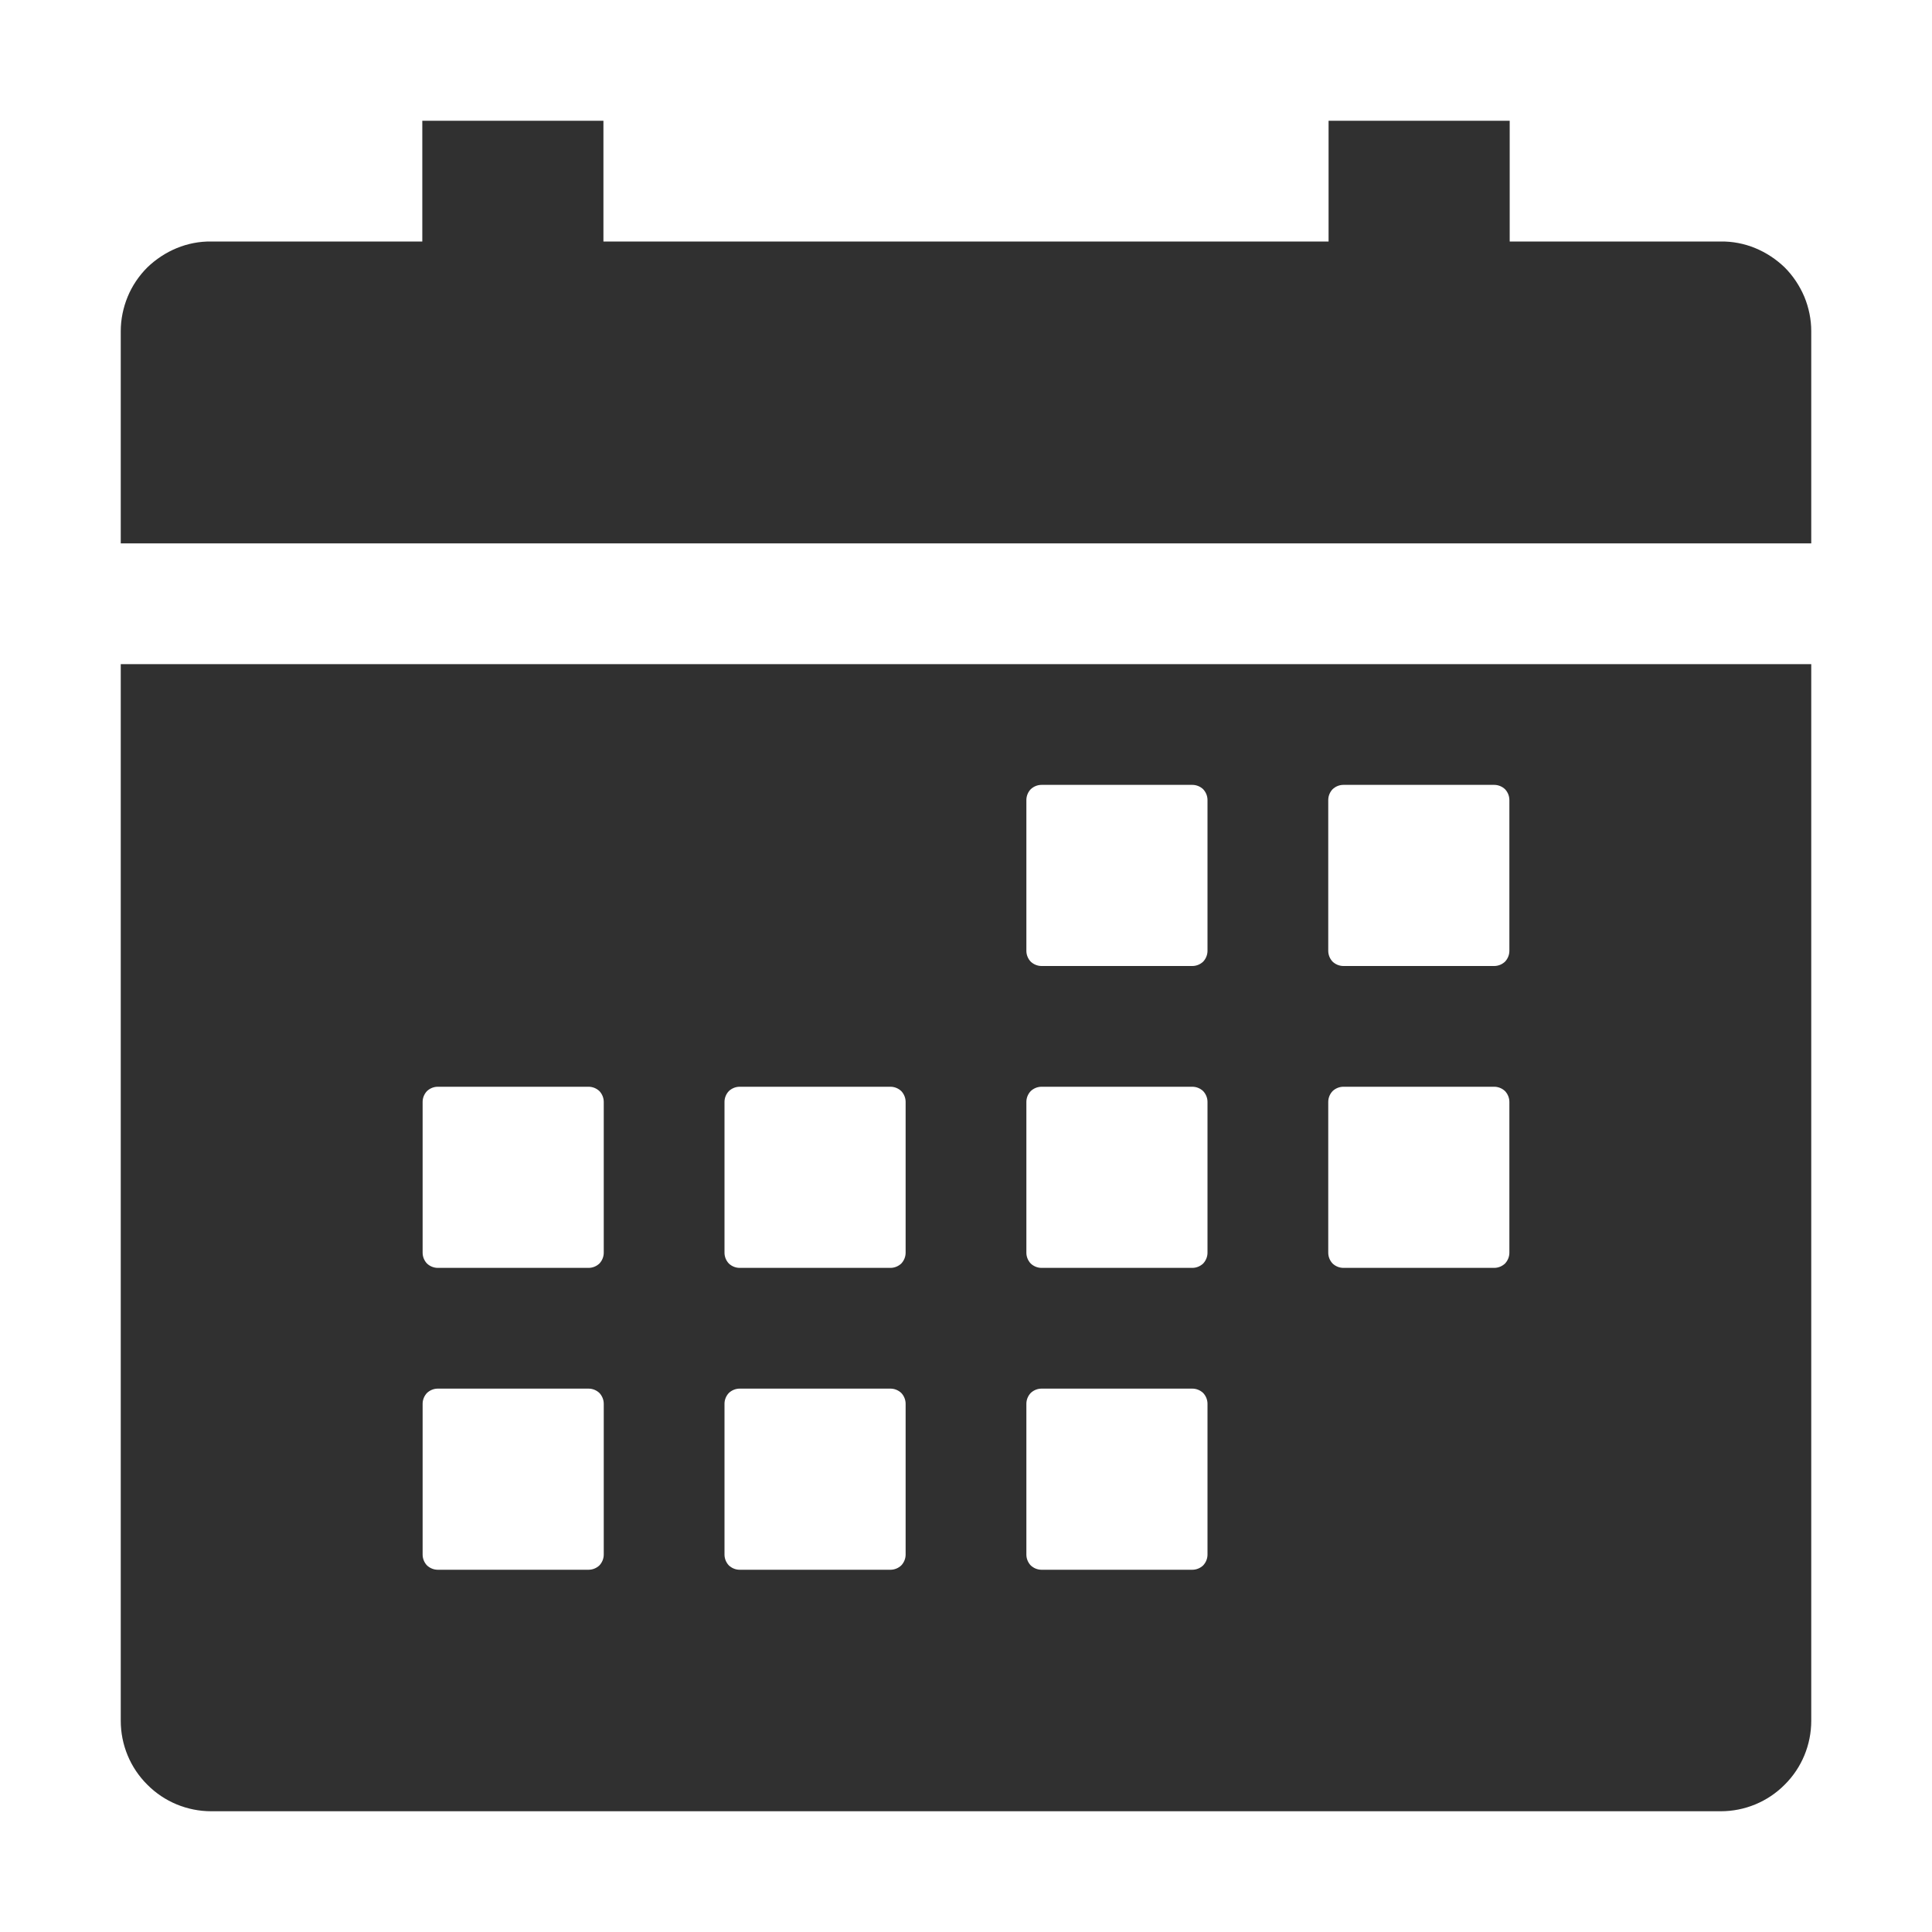 <svg width="12" height="12" viewBox="0 0 12 12" fill="none" xmlns="http://www.w3.org/2000/svg">
<g clip-path="url(#clip0_408_2491)">
<path d="M0.75 10.688C0.75 10.837 0.809 10.98 0.915 11.085C1.02 11.191 1.163 11.25 1.312 11.25H10.688C10.837 11.25 10.98 11.191 11.085 11.085C11.191 10.98 11.25 10.837 11.25 10.688V4.125H0.75V10.688ZM8.25 4.969C8.25 4.944 8.26 4.92 8.277 4.902C8.295 4.885 8.319 4.875 8.344 4.875H9.281C9.306 4.875 9.33 4.885 9.348 4.902C9.365 4.92 9.375 4.944 9.375 4.969V5.906C9.375 5.931 9.365 5.955 9.348 5.973C9.33 5.99 9.306 6 9.281 6H8.344C8.319 6 8.295 5.99 8.277 5.973C8.26 5.955 8.25 5.931 8.25 5.906V4.969ZM8.25 6.844C8.25 6.819 8.26 6.795 8.277 6.777C8.295 6.76 8.319 6.75 8.344 6.75H9.281C9.306 6.75 9.33 6.76 9.348 6.777C9.365 6.795 9.375 6.819 9.375 6.844V7.781C9.375 7.806 9.365 7.83 9.348 7.848C9.33 7.865 9.306 7.875 9.281 7.875H8.344C8.319 7.875 8.295 7.865 8.277 7.848C8.26 7.83 8.25 7.806 8.25 7.781V6.844ZM6.375 4.969C6.375 4.944 6.385 4.92 6.402 4.902C6.42 4.885 6.444 4.875 6.469 4.875H7.406C7.431 4.875 7.455 4.885 7.473 4.902C7.49 4.92 7.5 4.944 7.5 4.969V5.906C7.5 5.931 7.49 5.955 7.473 5.973C7.455 5.99 7.431 6 7.406 6H6.469C6.444 6 6.42 5.99 6.402 5.973C6.385 5.955 6.375 5.931 6.375 5.906V4.969ZM6.375 6.844C6.375 6.819 6.385 6.795 6.402 6.777C6.42 6.76 6.444 6.75 6.469 6.75H7.406C7.431 6.75 7.455 6.76 7.473 6.777C7.49 6.795 7.5 6.819 7.5 6.844V7.781C7.5 7.806 7.49 7.83 7.473 7.848C7.455 7.865 7.431 7.875 7.406 7.875H6.469C6.444 7.875 6.42 7.865 6.402 7.848C6.385 7.83 6.375 7.806 6.375 7.781V6.844ZM6.375 8.719C6.375 8.694 6.385 8.67 6.402 8.652C6.42 8.635 6.444 8.625 6.469 8.625H7.406C7.431 8.625 7.455 8.635 7.473 8.652C7.49 8.67 7.5 8.694 7.5 8.719V9.656C7.5 9.681 7.49 9.705 7.473 9.723C7.455 9.74 7.431 9.75 7.406 9.75H6.469C6.444 9.75 6.42 9.74 6.402 9.723C6.385 9.705 6.375 9.681 6.375 9.656V8.719ZM4.5 6.844C4.5 6.819 4.51 6.795 4.527 6.777C4.545 6.76 4.569 6.75 4.594 6.75H5.531C5.556 6.75 5.58 6.76 5.598 6.777C5.615 6.795 5.625 6.819 5.625 6.844V7.781C5.625 7.806 5.615 7.83 5.598 7.848C5.58 7.865 5.556 7.875 5.531 7.875H4.594C4.569 7.875 4.545 7.865 4.527 7.848C4.51 7.83 4.5 7.806 4.5 7.781V6.844ZM4.5 8.719C4.5 8.694 4.51 8.67 4.527 8.652C4.545 8.635 4.569 8.625 4.594 8.625H5.531C5.556 8.625 5.58 8.635 5.598 8.652C5.615 8.67 5.625 8.694 5.625 8.719V9.656C5.625 9.681 5.615 9.705 5.598 9.723C5.58 9.74 5.556 9.75 5.531 9.75H4.594C4.569 9.75 4.545 9.74 4.527 9.723C4.51 9.705 4.5 9.681 4.5 9.656V8.719ZM2.625 6.844C2.625 6.819 2.635 6.795 2.652 6.777C2.67 6.76 2.694 6.75 2.719 6.75H3.656C3.681 6.75 3.705 6.76 3.723 6.777C3.74 6.795 3.75 6.819 3.75 6.844V7.781C3.75 7.806 3.74 7.83 3.723 7.848C3.705 7.865 3.681 7.875 3.656 7.875H2.719C2.694 7.875 2.67 7.865 2.652 7.848C2.635 7.83 2.625 7.806 2.625 7.781V6.844ZM2.625 8.719C2.625 8.694 2.635 8.67 2.652 8.652C2.67 8.635 2.694 8.625 2.719 8.625H3.656C3.681 8.625 3.705 8.635 3.723 8.652C3.74 8.67 3.75 8.694 3.75 8.719V9.656C3.75 9.681 3.74 9.705 3.723 9.723C3.705 9.74 3.681 9.75 3.656 9.75H2.719C2.694 9.75 2.67 9.74 2.652 9.723C2.635 9.705 2.625 9.681 2.625 9.656V8.719ZM10.688 1.5H9.377V0.75H8.252V1.5H3.748V0.75H2.623V1.5H1.312C1.239 1.499 1.166 1.513 1.098 1.541C1.03 1.569 0.968 1.61 0.915 1.661C0.863 1.713 0.821 1.775 0.793 1.843C0.765 1.911 0.75 1.984 0.75 2.057V3.375H11.25V2.057C11.25 1.984 11.235 1.911 11.207 1.843C11.178 1.775 11.137 1.713 11.085 1.661C11.032 1.61 10.97 1.569 10.902 1.541C10.834 1.513 10.761 1.499 10.688 1.5Z" fill="#303030"/>
</g>
<defs>
<clipPath id="clip0_408_2491">
<rect width="12" height="12" fill="white"/>
</clipPath>
</defs>
</svg>
